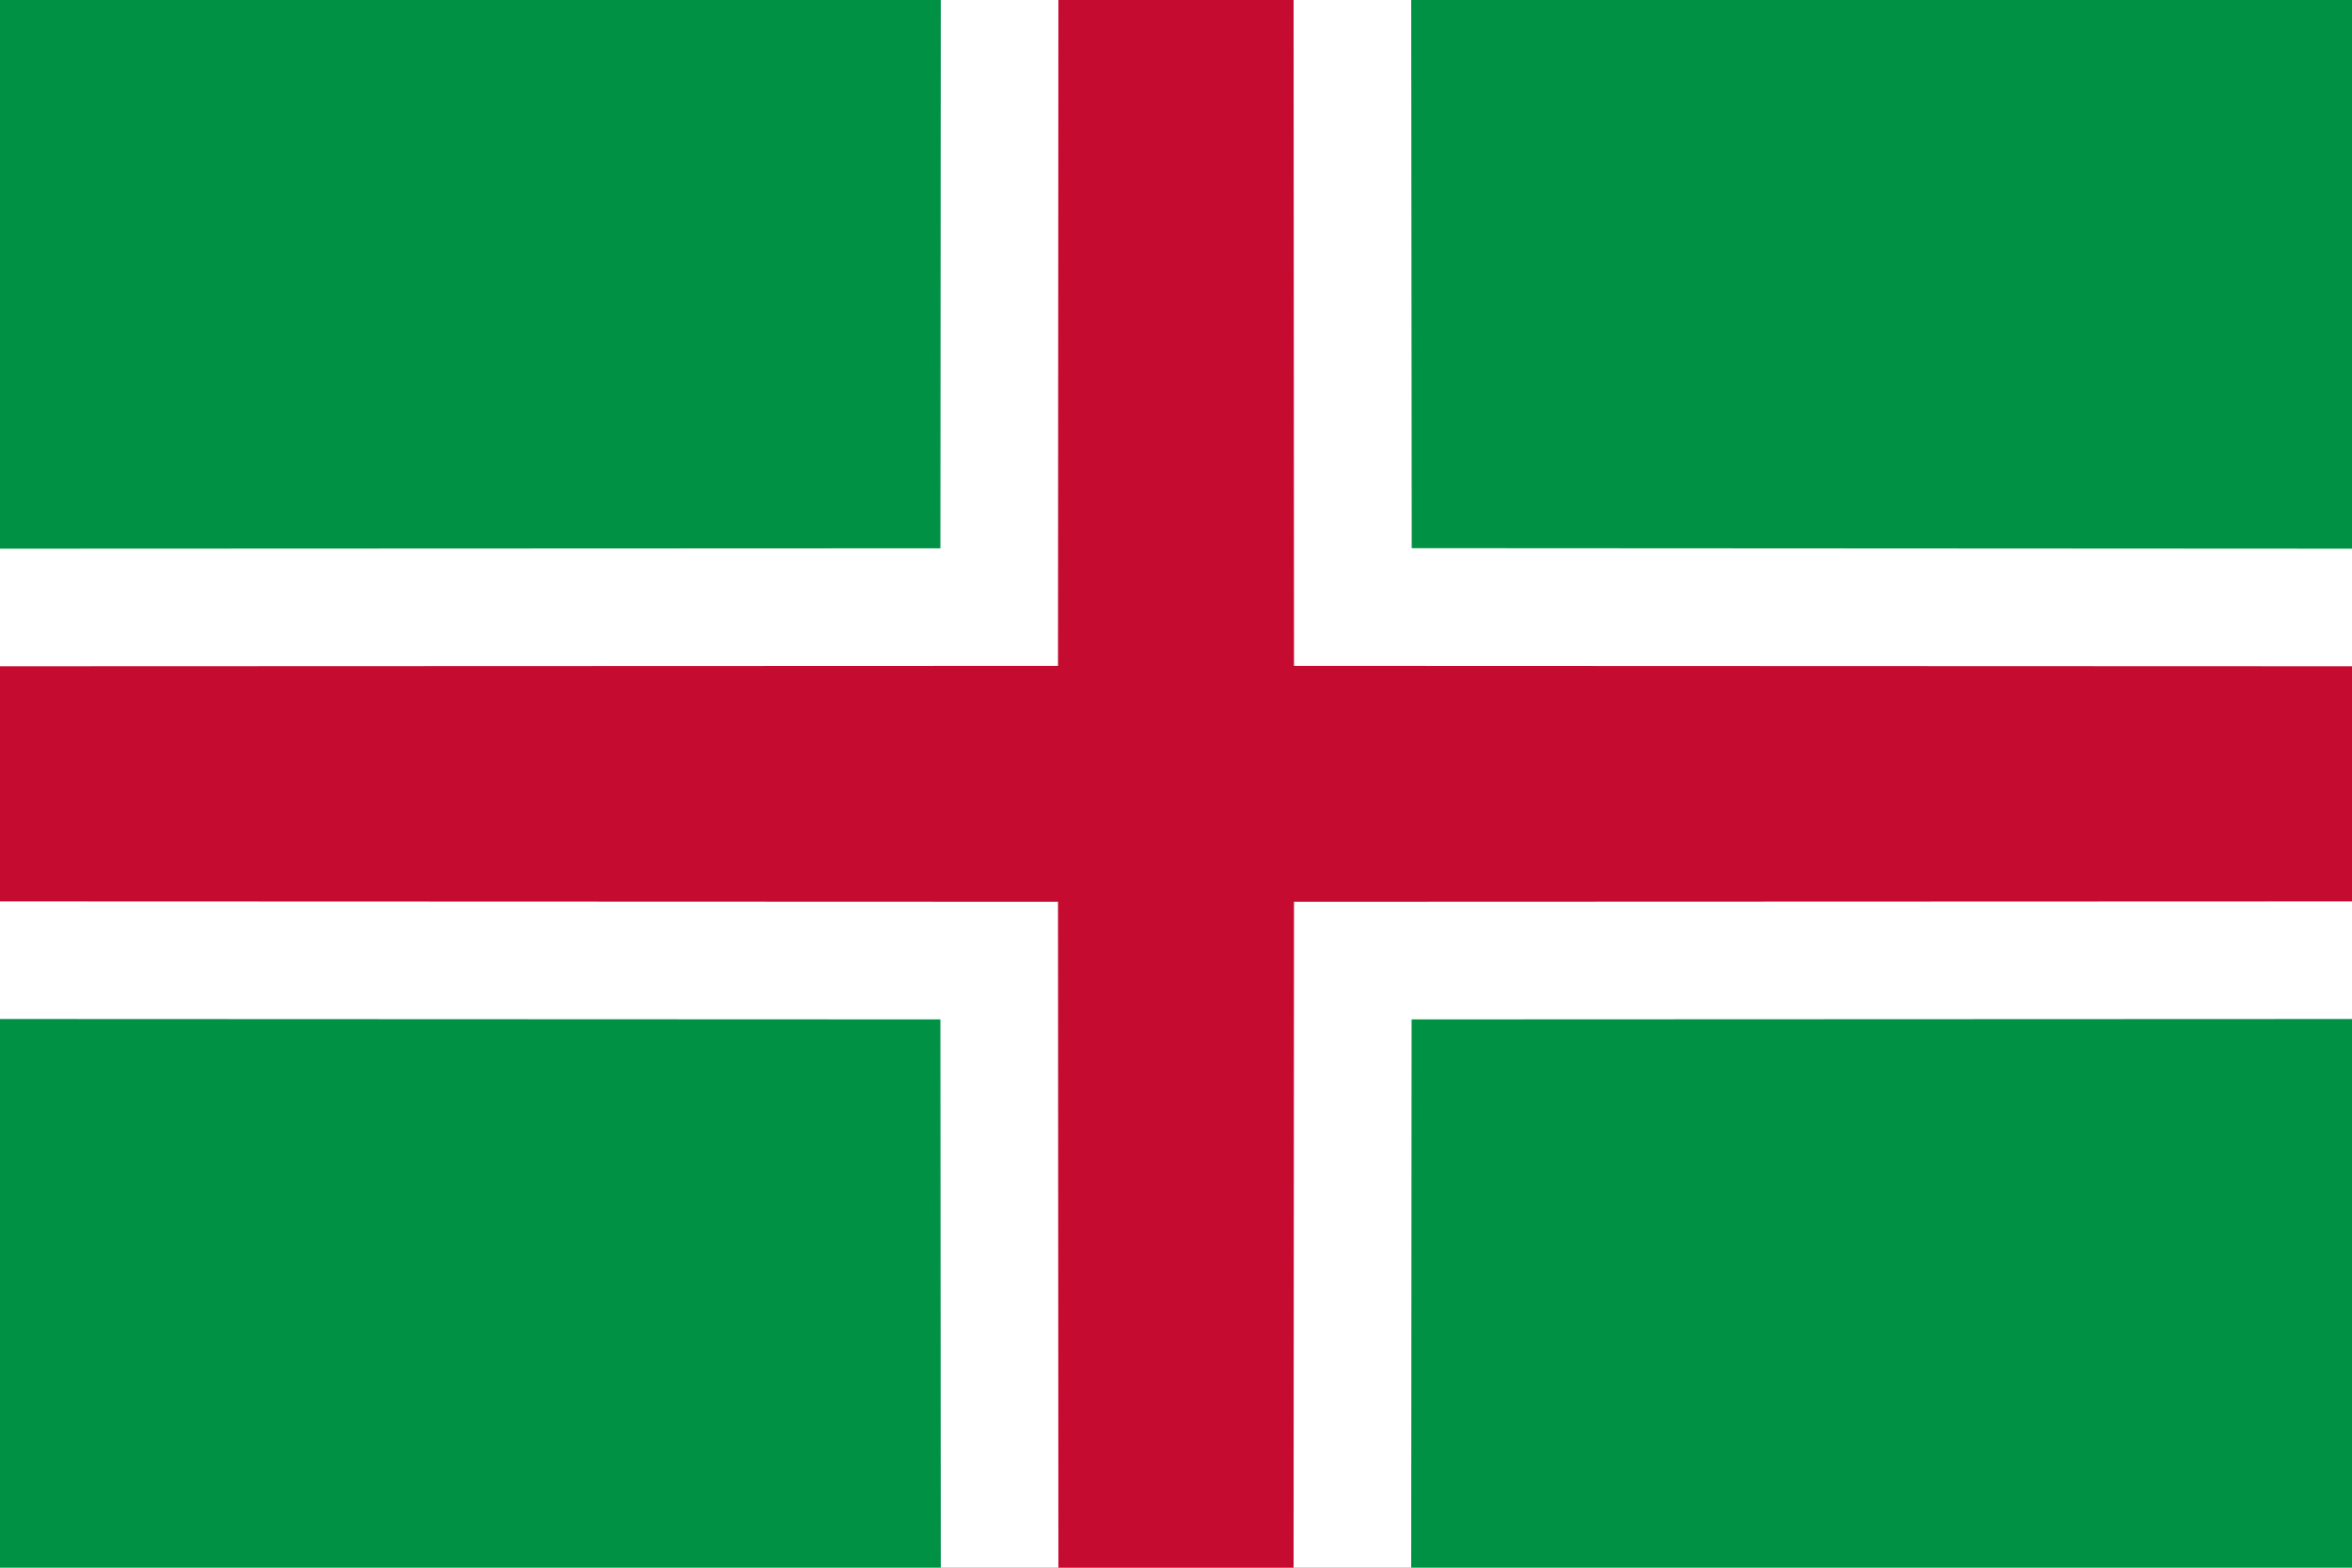 <?xml version="1.0" encoding="UTF-8" standalone="no"?>
<!-- Created with Inkscape (http://www.inkscape.org/) -->

<svg
   xmlns:dc="http://purl.org/dc/elements/1.1/"
   xmlns:cc="http://creativecommons.org/ns#"
   xmlns:rdf="http://www.w3.org/1999/02/22-rdf-syntax-ns#"
   xmlns:svg="http://www.w3.org/2000/svg"
   xmlns="http://www.w3.org/2000/svg"
   xmlns:sodipodi="http://sodipodi.sourceforge.net/DTD/sodipodi-0.dtd"
   xmlns:inkscape="http://www.inkscape.org/namespaces/inkscape"
   version="1.1"
   id="svg2955"
   width="3000"
   height="2000"
   viewBox="0 0 3000 2000"
   sodipodi:docname="Northern Italy(new).svg"
   inkscape:version="0.92.4 (5da689c313, 2019-01-14)">
  <defs
     id="defs2959" />
  <sodipodi:namedview
     pagecolor="#ffffff"
     bordercolor="#666666"
     borderopacity="1"
     objecttolerance="10"
     gridtolerance="10"
     guidetolerance="10"
     inkscape:pageopacity="0"
     inkscape:pageshadow="2"
     inkscape:window-width="1366"
     inkscape:window-height="705"
     id="namedview2957"
     showgrid="false"
     inkscape:zoom="0.094666667"
     inkscape:cx="15.84507"
     inkscape:cy="1000"
     inkscape:window-x="-8"
     inkscape:window-y="-8"
     inkscape:window-maximized="1"
     inkscape:current-layer="svg2955" />
  <path
     style="opacity:1;vector-effect:none;fill:#009145;fill-opacity:1;stroke:none;stroke-width:1px;stroke-linecap:butt;stroke-linejoin:miter;stroke-miterlimit:4;stroke-dasharray:none;stroke-dashoffset:0;stroke-opacity:1"
     d="M 4.9999999e-6,-5e-5 H 3000 V 2000 H 4.9999999e-6 Z"
     id="path3002"
     inkscape:connector-curvature="0" />
  <path
     style="opacity:1;vector-effect:none;fill:#ffffff;fill-opacity:1;stroke:none;stroke-width:1px;stroke-linecap:butt;stroke-linejoin:miter;stroke-miterlimit:4;stroke-dasharray:none;stroke-dashoffset:0;stroke-opacity:1"
     d="M 1200.003,-5e-5 H 1800 l 0.667,699.333 1199.333,0.667 v 599.998 l -1199.5,0.502 -0.503,699.5 H 1200.003 L 1199.5,1300.5 -3.5e-5,1299.998 V 700.002 L 1199.5,699.5 Z"
     id="path3547"
     inkscape:connector-curvature="0" />
  <path
     style="fill:#c50b2f"
     d="M 1349.751,1575.25 1349.5,1150.5 674.75,1150.249 -2e-5,1149.998 V 1000 850.001 l 674.75,-0.251 L 1349.5,849.5 1349.751,424.75 1350.002,0 H 1500 1649.998 l 0.251,424.75 0.251,424.75 674.75,0.251 674.75,0.251 V 1000 1149.998 l -674.75,0.251 -674.75,0.251 -0.251,424.75 -0.251,424.75 H 1500 1350.002 Z"
     id="path2990"
     inkscape:connector-curvature="0" />
</svg>
